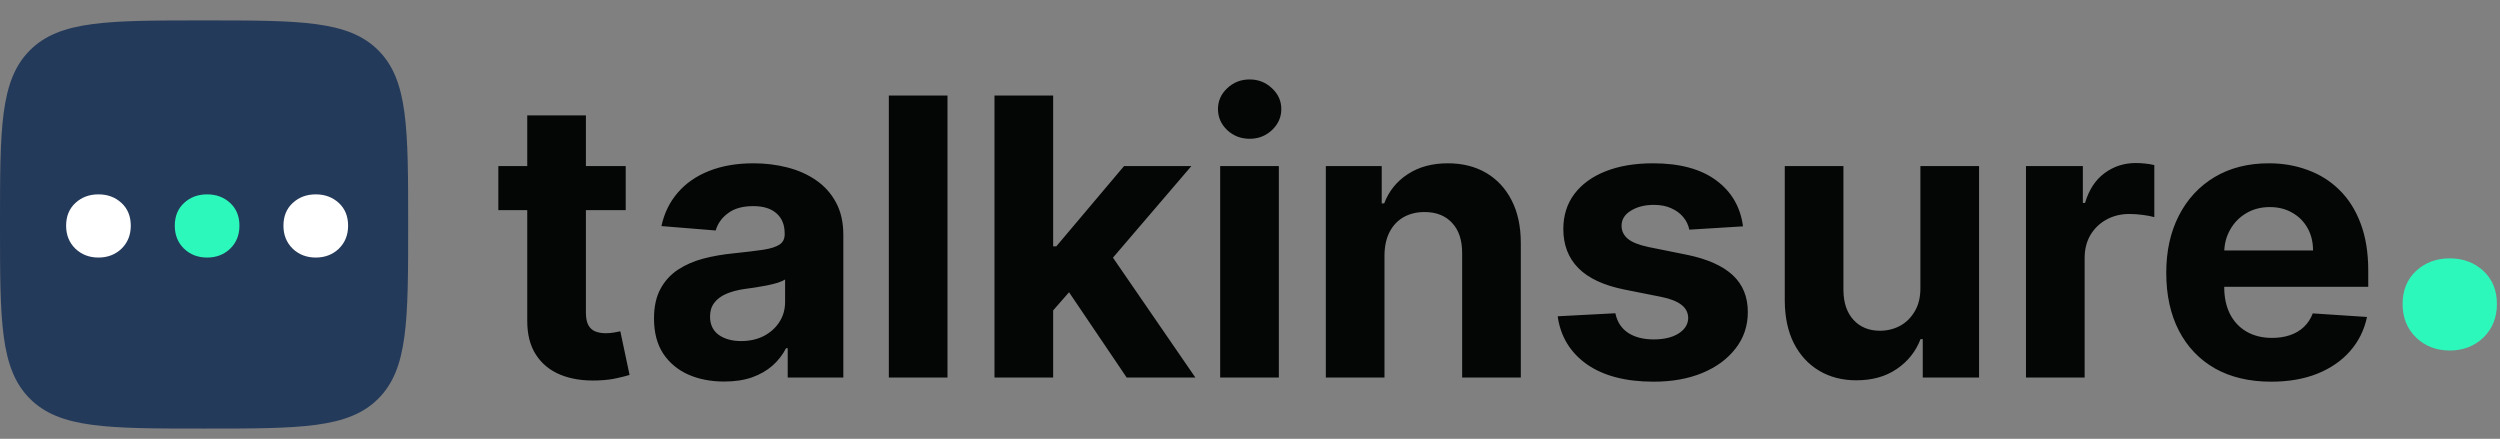 <?xml version="1.0" encoding="UTF-8"?>
<svg xmlns="http://www.w3.org/2000/svg" width="245" height="43" viewBox="0 0 245 43" fill="none">
  <rect x="0" y="0" width="245" height="43" fill="#808080" stroke="none"/>
  <path d="M240.076 34.35C238.769 34.35 237.673 33.93 236.786 33.09C235.899 32.227 235.456 31.13 235.456 29.8C235.456 28.447 235.899 27.362 236.786 26.545C237.673 25.728 238.769 25.32 240.076 25.32C241.383 25.32 242.479 25.728 243.366 26.545C244.253 27.362 244.696 28.447 244.696 29.8C244.696 31.13 244.253 32.227 243.366 33.09C242.479 33.93 241.383 34.35 240.076 34.35Z" fill="#2DF8BB"></path>
  <path d="M61.319 16.273V20.591H48.837V16.273H61.319ZM51.67 11.307H57.419V30.631C57.419 31.162 57.5 31.575 57.662 31.872C57.824 32.16 58.049 32.362 58.337 32.479C58.633 32.596 58.975 32.655 59.362 32.655C59.632 32.655 59.902 32.632 60.172 32.587C60.442 32.533 60.649 32.493 60.793 32.466L61.697 36.744C61.409 36.834 61.004 36.937 60.482 37.054C59.961 37.18 59.326 37.256 58.58 37.283C57.194 37.337 55.98 37.153 54.936 36.73C53.901 36.307 53.096 35.651 52.521 34.76C51.945 33.869 51.661 32.745 51.67 31.386V11.307ZM70.974 37.391C69.652 37.391 68.473 37.162 67.439 36.703C66.404 36.235 65.585 35.547 64.983 34.639C64.389 33.721 64.092 32.578 64.092 31.211C64.092 30.059 64.303 29.092 64.726 28.31C65.149 27.527 65.725 26.897 66.454 26.421C67.182 25.944 68.01 25.584 68.936 25.341C69.872 25.098 70.853 24.927 71.878 24.828C73.084 24.702 74.055 24.585 74.793 24.477C75.531 24.36 76.066 24.189 76.399 23.965C76.732 23.74 76.898 23.407 76.898 22.966V22.885C76.898 22.03 76.628 21.369 76.088 20.901C75.558 20.433 74.802 20.2 73.821 20.2C72.787 20.2 71.964 20.429 71.352 20.888C70.74 21.338 70.335 21.904 70.137 22.588L64.821 22.156C65.091 20.897 65.621 19.808 66.413 18.891C67.205 17.964 68.226 17.253 69.476 16.759C70.736 16.255 72.193 16.003 73.848 16.003C75 16.003 76.102 16.138 77.154 16.408C78.216 16.678 79.156 17.096 79.975 17.663C80.802 18.229 81.455 18.958 81.931 19.849C82.408 20.73 82.647 21.787 82.647 23.02V37H77.195V34.126H77.033C76.7 34.773 76.255 35.345 75.697 35.84C75.139 36.325 74.469 36.708 73.686 36.986C72.904 37.256 72 37.391 70.974 37.391ZM72.62 33.424C73.466 33.424 74.213 33.258 74.86 32.925C75.508 32.583 76.016 32.124 76.385 31.548C76.754 30.973 76.939 30.32 76.939 29.592V27.392C76.759 27.509 76.511 27.617 76.196 27.716C75.891 27.806 75.544 27.891 75.157 27.972C74.77 28.044 74.384 28.112 73.997 28.175C73.61 28.229 73.259 28.278 72.944 28.323C72.269 28.422 71.68 28.579 71.177 28.796C70.673 29.011 70.281 29.304 70.002 29.673C69.724 30.032 69.584 30.482 69.584 31.022C69.584 31.805 69.868 32.403 70.434 32.817C71.01 33.222 71.739 33.424 72.62 33.424ZM92.855 9.364V37H87.106V9.364H92.855ZM102.669 31.035L102.682 24.14H103.519L110.158 16.273H116.757L107.837 26.69H106.474L102.669 31.035ZM97.46 37V9.364H103.209V37H97.46ZM110.415 37L104.315 27.972L108.148 23.91L117.148 37H110.415ZM119.577 37V16.273H125.326V37H119.577ZM122.465 13.601C121.61 13.601 120.877 13.318 120.265 12.751C119.663 12.175 119.361 11.487 119.361 10.686C119.361 9.894 119.663 9.215 120.265 8.648C120.877 8.073 121.61 7.785 122.465 7.785C123.32 7.785 124.048 8.073 124.651 8.648C125.263 9.215 125.569 9.894 125.569 10.686C125.569 11.487 125.263 12.175 124.651 12.751C124.048 13.318 123.32 13.601 122.465 13.601ZM135.679 25.017V37H129.931V16.273H135.409V19.93H135.652C136.111 18.724 136.88 17.771 137.96 17.069C139.039 16.358 140.348 16.003 141.887 16.003C143.326 16.003 144.581 16.318 145.652 16.947C146.722 17.577 147.554 18.477 148.148 19.646C148.742 20.807 149.039 22.192 149.039 23.803V37H143.29V24.828C143.299 23.56 142.975 22.57 142.319 21.859C141.662 21.14 140.758 20.78 139.606 20.78C138.833 20.78 138.149 20.946 137.555 21.279C136.97 21.612 136.511 22.098 136.179 22.736C135.855 23.366 135.688 24.126 135.679 25.017ZM170.815 22.183L165.552 22.507C165.462 22.057 165.269 21.652 164.972 21.293C164.675 20.924 164.284 20.631 163.798 20.416C163.321 20.191 162.75 20.078 162.084 20.078C161.194 20.078 160.443 20.267 159.831 20.645C159.219 21.014 158.913 21.509 158.913 22.129C158.913 22.624 159.111 23.042 159.507 23.384C159.903 23.726 160.582 24 161.545 24.207L165.296 24.963C167.311 25.377 168.814 26.043 169.803 26.96C170.793 27.878 171.287 29.083 171.287 30.577C171.287 31.935 170.887 33.127 170.086 34.153C169.295 35.178 168.206 35.979 166.821 36.555C165.444 37.121 163.857 37.405 162.057 37.405C159.314 37.405 157.127 36.834 155.499 35.691C153.88 34.539 152.931 32.974 152.652 30.995L158.306 30.698C158.477 31.535 158.891 32.173 159.547 32.614C160.204 33.046 161.045 33.262 162.071 33.262C163.078 33.262 163.888 33.069 164.5 32.682C165.121 32.286 165.435 31.778 165.444 31.157C165.435 30.635 165.215 30.208 164.783 29.875C164.351 29.533 163.686 29.272 162.786 29.092L159.197 28.377C157.172 27.972 155.666 27.271 154.676 26.272C153.695 25.273 153.205 24 153.205 22.453C153.205 21.122 153.565 19.975 154.285 19.012C155.013 18.049 156.034 17.307 157.348 16.785C158.67 16.264 160.218 16.003 161.99 16.003C164.608 16.003 166.668 16.556 168.17 17.663C169.682 18.769 170.563 20.276 170.815 22.183ZM188.199 28.175V16.273H193.948V37H188.429V33.235H188.213C187.745 34.45 186.967 35.426 185.878 36.163C184.799 36.901 183.481 37.27 181.924 37.27C180.539 37.27 179.32 36.955 178.267 36.325C177.215 35.696 176.392 34.8 175.798 33.64C175.213 32.479 174.916 31.09 174.907 29.47V16.273H180.656V28.445C180.665 29.668 180.993 30.635 181.641 31.346C182.289 32.057 183.157 32.412 184.245 32.412C184.938 32.412 185.586 32.255 186.189 31.94C186.791 31.616 187.277 31.139 187.646 30.509C188.024 29.88 188.208 29.101 188.199 28.175ZM198.546 37V16.273H204.119V19.889H204.335C204.713 18.603 205.347 17.631 206.238 16.974C207.128 16.309 208.154 15.976 209.314 15.976C209.602 15.976 209.913 15.994 210.246 16.03C210.578 16.066 210.871 16.115 211.123 16.178V21.279C210.853 21.198 210.479 21.126 210.003 21.063C209.526 21 209.09 20.969 208.694 20.969C207.848 20.969 207.092 21.153 206.427 21.522C205.77 21.882 205.248 22.386 204.861 23.033C204.483 23.681 204.295 24.428 204.295 25.273V37H198.546ZM222.576 37.405C220.444 37.405 218.609 36.973 217.07 36.109C215.541 35.237 214.362 34.004 213.535 32.412C212.707 30.811 212.293 28.917 212.293 26.731C212.293 24.599 212.707 22.727 213.535 21.117C214.362 19.507 215.527 18.252 217.03 17.352C218.541 16.453 220.313 16.003 222.347 16.003C223.714 16.003 224.987 16.223 226.165 16.664C227.353 17.096 228.388 17.748 229.269 18.621C230.16 19.493 230.853 20.591 231.347 21.913C231.842 23.227 232.089 24.765 232.089 26.528V28.107H214.587V24.545H226.678C226.678 23.717 226.498 22.984 226.138 22.345C225.779 21.706 225.279 21.207 224.641 20.847C224.011 20.479 223.278 20.294 222.441 20.294C221.568 20.294 220.795 20.496 220.12 20.901C219.454 21.297 218.933 21.832 218.555 22.507C218.177 23.173 217.983 23.915 217.974 24.734V28.121C217.974 29.146 218.163 30.032 218.541 30.779C218.928 31.526 219.472 32.102 220.174 32.506C220.876 32.911 221.708 33.114 222.67 33.114C223.309 33.114 223.894 33.024 224.425 32.844C224.955 32.664 225.41 32.394 225.788 32.034C226.165 31.674 226.453 31.233 226.651 30.712L231.968 31.062C231.698 32.34 231.145 33.456 230.308 34.409C229.481 35.354 228.41 36.091 227.097 36.622C225.792 37.144 224.285 37.405 222.576 37.405Z" fill="#040606"></path>
  <path d="M0 22C0 12.572 0 7.858 2.929 4.929C5.858 2 10.572 2 20 2C29.428 2 34.142 2 37.071 4.929C40 7.858 40 12.572 40 22C40 31.428 40 36.142 37.071 39.071C34.142 42 29.428 42 20 42C10.572 42 5.858 42 2.929 39.071C0 36.142 0 31.428 0 22Z" fill="#243A5A"></path>
  <path d="M9.648 25.24C8.752 25.24 8 24.952 7.392 24.376C6.784 23.784 6.48 23.032 6.48 22.12C6.48 21.192 6.784 20.448 7.392 19.888C8 19.328 8.752 19.048 9.648 19.048C10.544 19.048 11.296 19.328 11.904 19.888C12.512 20.448 12.816 21.192 12.816 22.12C12.816 23.032 12.512 23.784 11.904 24.376C11.296 24.952 10.544 25.24 9.648 25.24ZM30.946 25.24C30.05 25.24 29.298 24.952 28.69 24.376C28.082 23.784 27.778 23.032 27.778 22.12C27.778 21.192 28.082 20.448 28.69 19.888C29.298 19.328 30.05 19.048 30.946 19.048C31.842 19.048 32.594 19.328 33.202 19.888C33.81 20.448 34.114 21.192 34.114 22.12C34.114 23.032 33.81 23.784 33.202 24.376C32.594 24.952 31.842 25.24 30.946 25.24Z" fill="white"></path>
  <path d="M20.297 25.24C19.401 25.24 18.649 24.952 18.041 24.376C17.433 23.784 17.129 23.032 17.129 22.12C17.129 21.192 17.433 20.448 18.041 19.888C18.649 19.328 19.401 19.048 20.297 19.048C21.193 19.048 21.945 19.328 22.553 19.888C23.161 20.448 23.465 21.192 23.465 22.12C23.465 23.032 23.161 23.784 22.553 24.376C21.945 24.952 21.193 25.24 20.297 25.24Z" fill="#2DF8BB"></path>
</svg>
